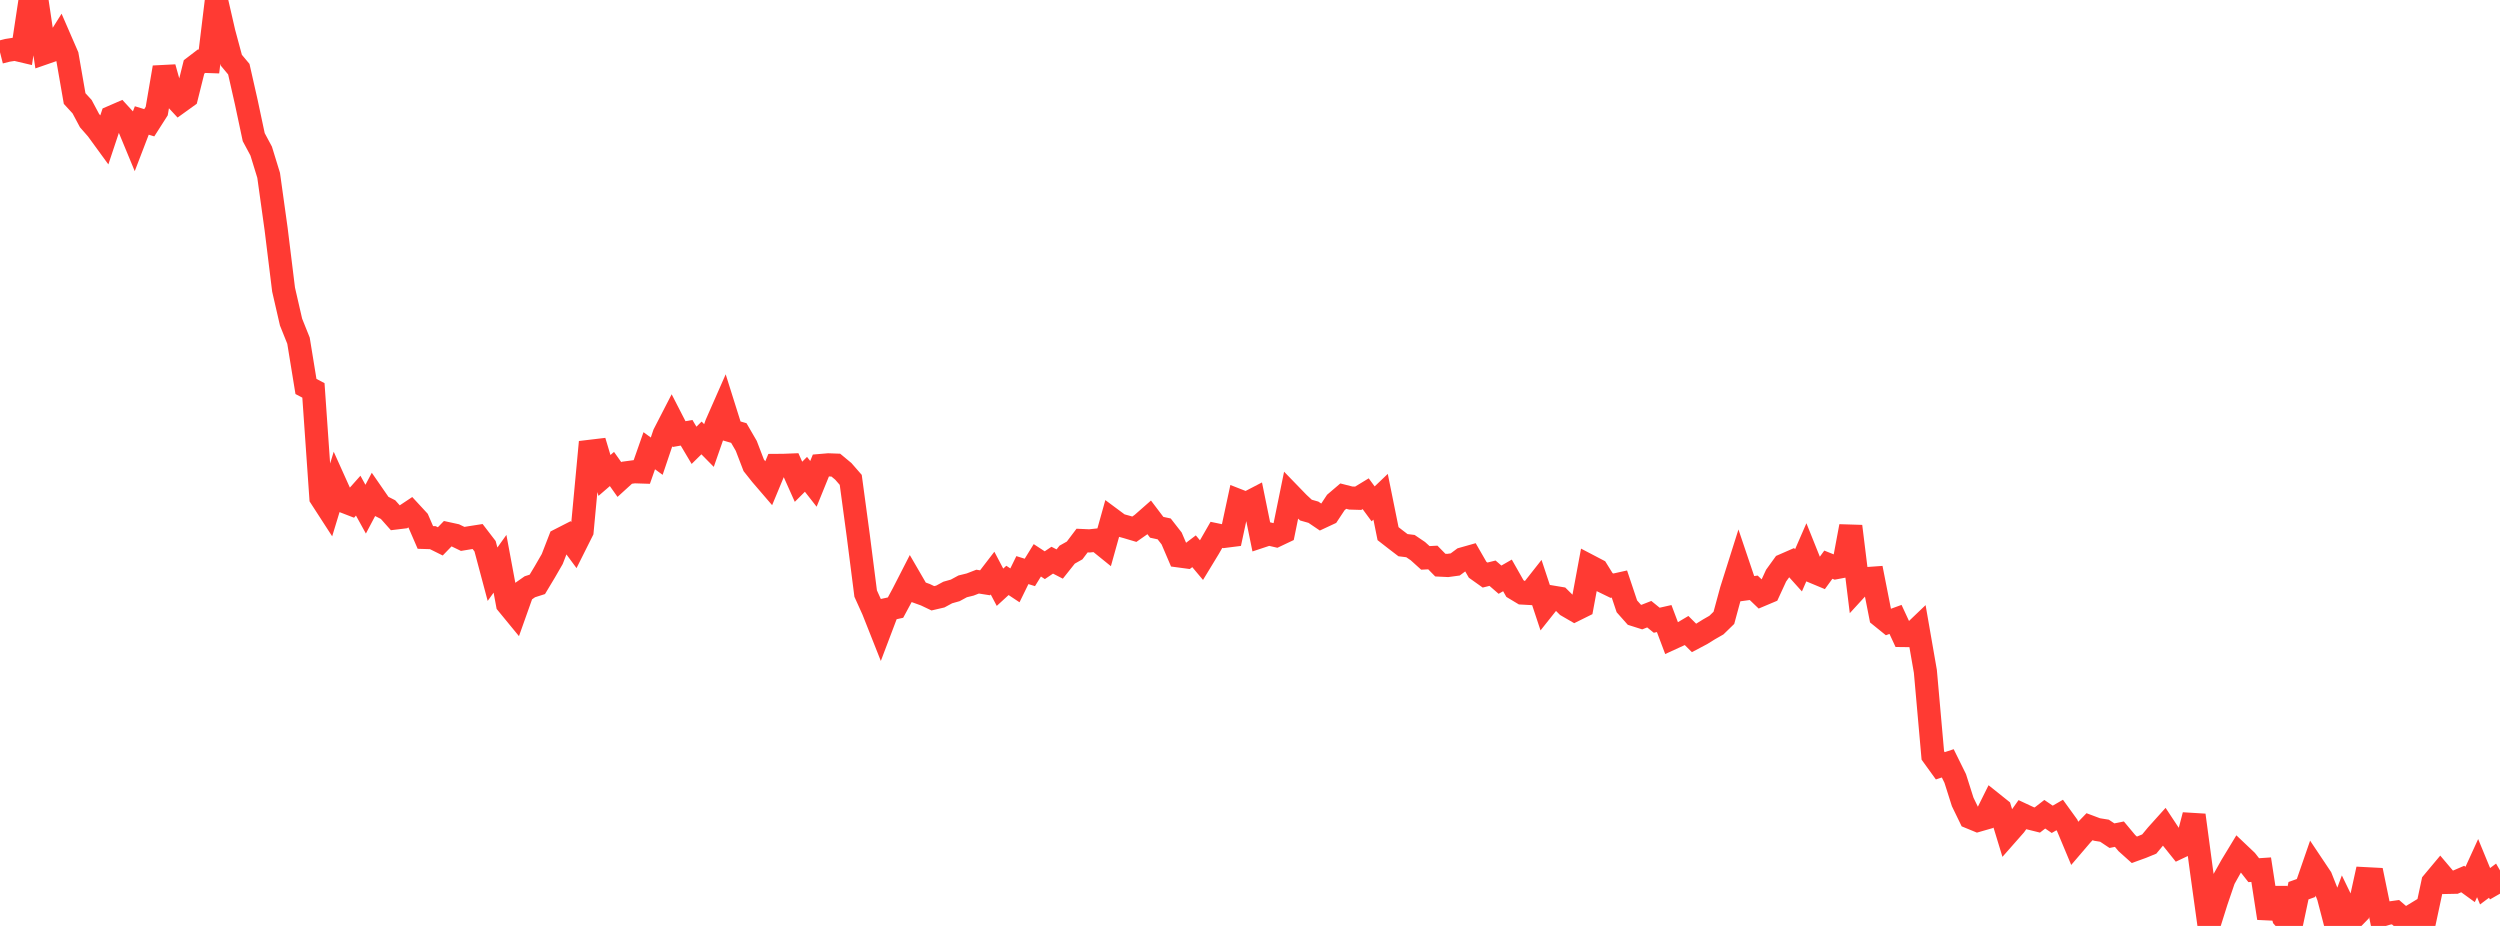 <?xml version="1.0" standalone="no"?>
<!DOCTYPE svg PUBLIC "-//W3C//DTD SVG 1.1//EN" "http://www.w3.org/Graphics/SVG/1.1/DTD/svg11.dtd">

<svg width="135" height="50" viewBox="0 0 135 50" preserveAspectRatio="none" 
  xmlns="http://www.w3.org/2000/svg"
  xmlns:xlink="http://www.w3.org/1999/xlink">


<polyline points="0.0, 2.82 0.403, 2.718 0.806, 2.655 1.209, 2.75 1.612, 0.086 2.015, 0.152 2.418, 2.857 2.821, 2.717 3.224, 2.076 3.627, 3.004 4.03, 5.321 4.433, 5.76 4.836, 6.516 5.239, 6.976 5.642, 7.529 6.045, 6.319 6.448, 6.144 6.851, 6.583 7.254, 7.556 7.657, 6.506 8.06, 6.629 8.463, 5.998 8.866, 3.641 9.269, 5.085 9.672, 5.519 10.075, 5.229 10.478, 3.615 10.881, 3.307 11.284, 3.321 11.687, 0.0 12.09, 1.756 12.493, 3.253 12.896, 3.736 13.299, 5.515 13.701, 7.406 14.104, 8.158 14.507, 9.469 14.91, 12.364 15.313, 15.639 15.716, 17.391 16.119, 18.396 16.522, 20.87 16.925, 21.081 17.328, 26.869 17.731, 27.492 18.134, 26.167 18.537, 27.062 18.94, 27.218 19.343, 26.765 19.746, 27.496 20.149, 26.732 20.552, 27.315 20.955, 27.519 21.358, 27.972 21.761, 27.923 22.164, 27.655 22.567, 28.091 22.97, 29.022 23.373, 29.034 23.776, 29.234 24.179, 28.818 24.582, 28.906 24.985, 29.101 25.388, 29.035 25.791, 28.972 26.194, 29.497 26.597, 31.008 27.0, 30.444 27.403, 32.61 27.806, 33.101 28.209, 31.967 28.612, 31.685 29.015, 31.556 29.418, 30.885 29.821, 30.187 30.224, 29.147 30.627, 28.941 31.03, 29.487 31.433, 28.682 31.836, 24.375 32.239, 24.327 32.642, 25.674 33.045, 25.326 33.448, 25.895 33.851, 25.528 34.254, 25.474 34.657, 25.487 35.06, 24.339 35.463, 24.634 35.866, 23.44 36.269, 22.657 36.672, 23.441 37.075, 23.369 37.478, 24.047 37.881, 23.649 38.284, 24.058 38.687, 22.903 39.09, 21.986 39.493, 23.266 39.896, 23.383 40.299, 24.078 40.701, 25.126 41.104, 25.633 41.507, 26.102 41.91, 25.133 42.313, 25.13 42.716, 25.114 43.119, 26.016 43.522, 25.613 43.925, 26.128 44.328, 25.136 44.731, 25.102 45.134, 25.117 45.537, 25.451 45.94, 25.913 46.343, 28.9 46.746, 32.053 47.149, 32.944 47.552, 33.962 47.955, 32.899 48.358, 32.811 48.761, 32.063 49.164, 31.276 49.567, 31.97 49.97, 32.115 50.373, 32.307 50.776, 32.213 51.179, 31.995 51.582, 31.881 51.985, 31.663 52.388, 31.564 52.791, 31.408 53.194, 31.471 53.597, 30.947 54.0, 31.711 54.403, 31.342 54.806, 31.609 55.209, 30.786 55.612, 30.911 56.015, 30.257 56.418, 30.521 56.821, 30.25 57.224, 30.458 57.627, 29.951 58.03, 29.724 58.433, 29.19 58.836, 29.208 59.239, 29.164 59.642, 29.49 60.045, 28.048 60.448, 28.347 60.851, 28.458 61.254, 28.578 61.657, 28.296 62.06, 27.942 62.463, 28.474 62.866, 28.561 63.269, 29.078 63.672, 30.02 64.075, 30.074 64.478, 29.768 64.881, 30.248 65.284, 29.584 65.687, 28.882 66.09, 28.966 66.493, 28.915 66.896, 27.039 67.299, 27.197 67.701, 26.988 68.104, 28.963 68.507, 28.829 68.91, 28.922 69.313, 28.731 69.716, 26.757 70.119, 27.173 70.522, 27.546 70.925, 27.66 71.328, 27.933 71.731, 27.745 72.134, 27.135 72.537, 26.791 72.94, 26.894 73.343, 26.906 73.746, 26.661 74.149, 27.209 74.552, 26.824 74.955, 28.817 75.358, 29.131 75.761, 29.439 76.164, 29.489 76.567, 29.762 76.97, 30.126 77.373, 30.105 77.776, 30.516 78.179, 30.535 78.582, 30.48 78.985, 30.18 79.388, 30.066 79.791, 30.766 80.194, 31.053 80.597, 30.953 81.0, 31.303 81.403, 31.072 81.806, 31.782 82.209, 32.024 82.612, 32.046 83.015, 31.534 83.418, 32.749 83.821, 32.242 84.224, 32.309 84.627, 32.709 85.03, 32.943 85.433, 32.743 85.836, 30.571 86.239, 30.782 86.642, 31.431 87.045, 31.627 87.448, 31.537 87.851, 32.742 88.254, 33.196 88.657, 33.324 89.06, 33.166 89.463, 33.493 89.866, 33.402 90.269, 34.471 90.672, 34.286 91.075, 34.047 91.478, 34.449 91.881, 34.236 92.284, 33.986 92.687, 33.755 93.09, 33.363 93.493, 31.879 93.896, 30.603 94.299, 31.796 94.701, 31.741 95.104, 32.127 95.507, 31.957 95.91, 31.084 96.313, 30.525 96.716, 30.349 97.119, 30.797 97.522, 29.873 97.925, 30.878 98.328, 31.046 98.731, 30.493 99.134, 30.655 99.537, 30.579 99.94, 28.42 100.343, 31.69 100.746, 31.25 101.149, 31.221 101.552, 33.269 101.955, 33.595 102.358, 33.448 102.761, 34.317 103.164, 34.322 103.567, 33.937 103.97, 36.254 104.373, 40.795 104.776, 41.353 105.179, 41.22 105.582, 42.036 105.985, 43.304 106.388, 44.135 106.791, 44.301 107.194, 44.185 107.597, 43.374 108.0, 43.696 108.403, 45.017 108.806, 44.56 109.209, 43.993 109.612, 44.181 110.015, 44.281 110.418, 43.969 110.821, 44.243 111.224, 44.01 111.627, 44.567 112.03, 45.53 112.433, 45.059 112.836, 44.642 113.239, 44.793 113.642, 44.858 114.045, 45.126 114.448, 45.045 114.851, 45.528 115.254, 45.889 115.657, 45.743 116.06, 45.578 116.463, 45.091 116.866, 44.643 117.269, 45.253 117.672, 45.756 118.075, 45.565 118.478, 44.019 118.881, 47.031 119.284, 49.94 119.687, 48.659 120.09, 47.478 120.493, 46.759 120.896, 46.094 121.299, 46.476 121.701, 46.989 122.104, 46.962 122.507, 49.581 122.91, 47.993 123.313, 49.546 123.716, 50.0 124.119, 48.098 124.522, 47.953 124.925, 46.788 125.328, 47.391 125.731, 48.407 126.134, 49.951 126.537, 48.864 126.94, 49.697 127.343, 49.285 127.746, 47.45 128.149, 47.471 128.552, 49.433 128.955, 49.314 129.358, 49.258 129.761, 49.605 130.164, 49.508 130.567, 49.263 130.97, 49.539 131.373, 47.655 131.776, 47.173 132.179, 47.649 132.582, 47.641 132.985, 47.468 133.388, 47.76 133.791, 46.878 134.194, 47.857 134.597, 47.556 135.0, 48.258" fill="none" stroke="#ff3a33" stroke-width="1.25"/>

</svg>